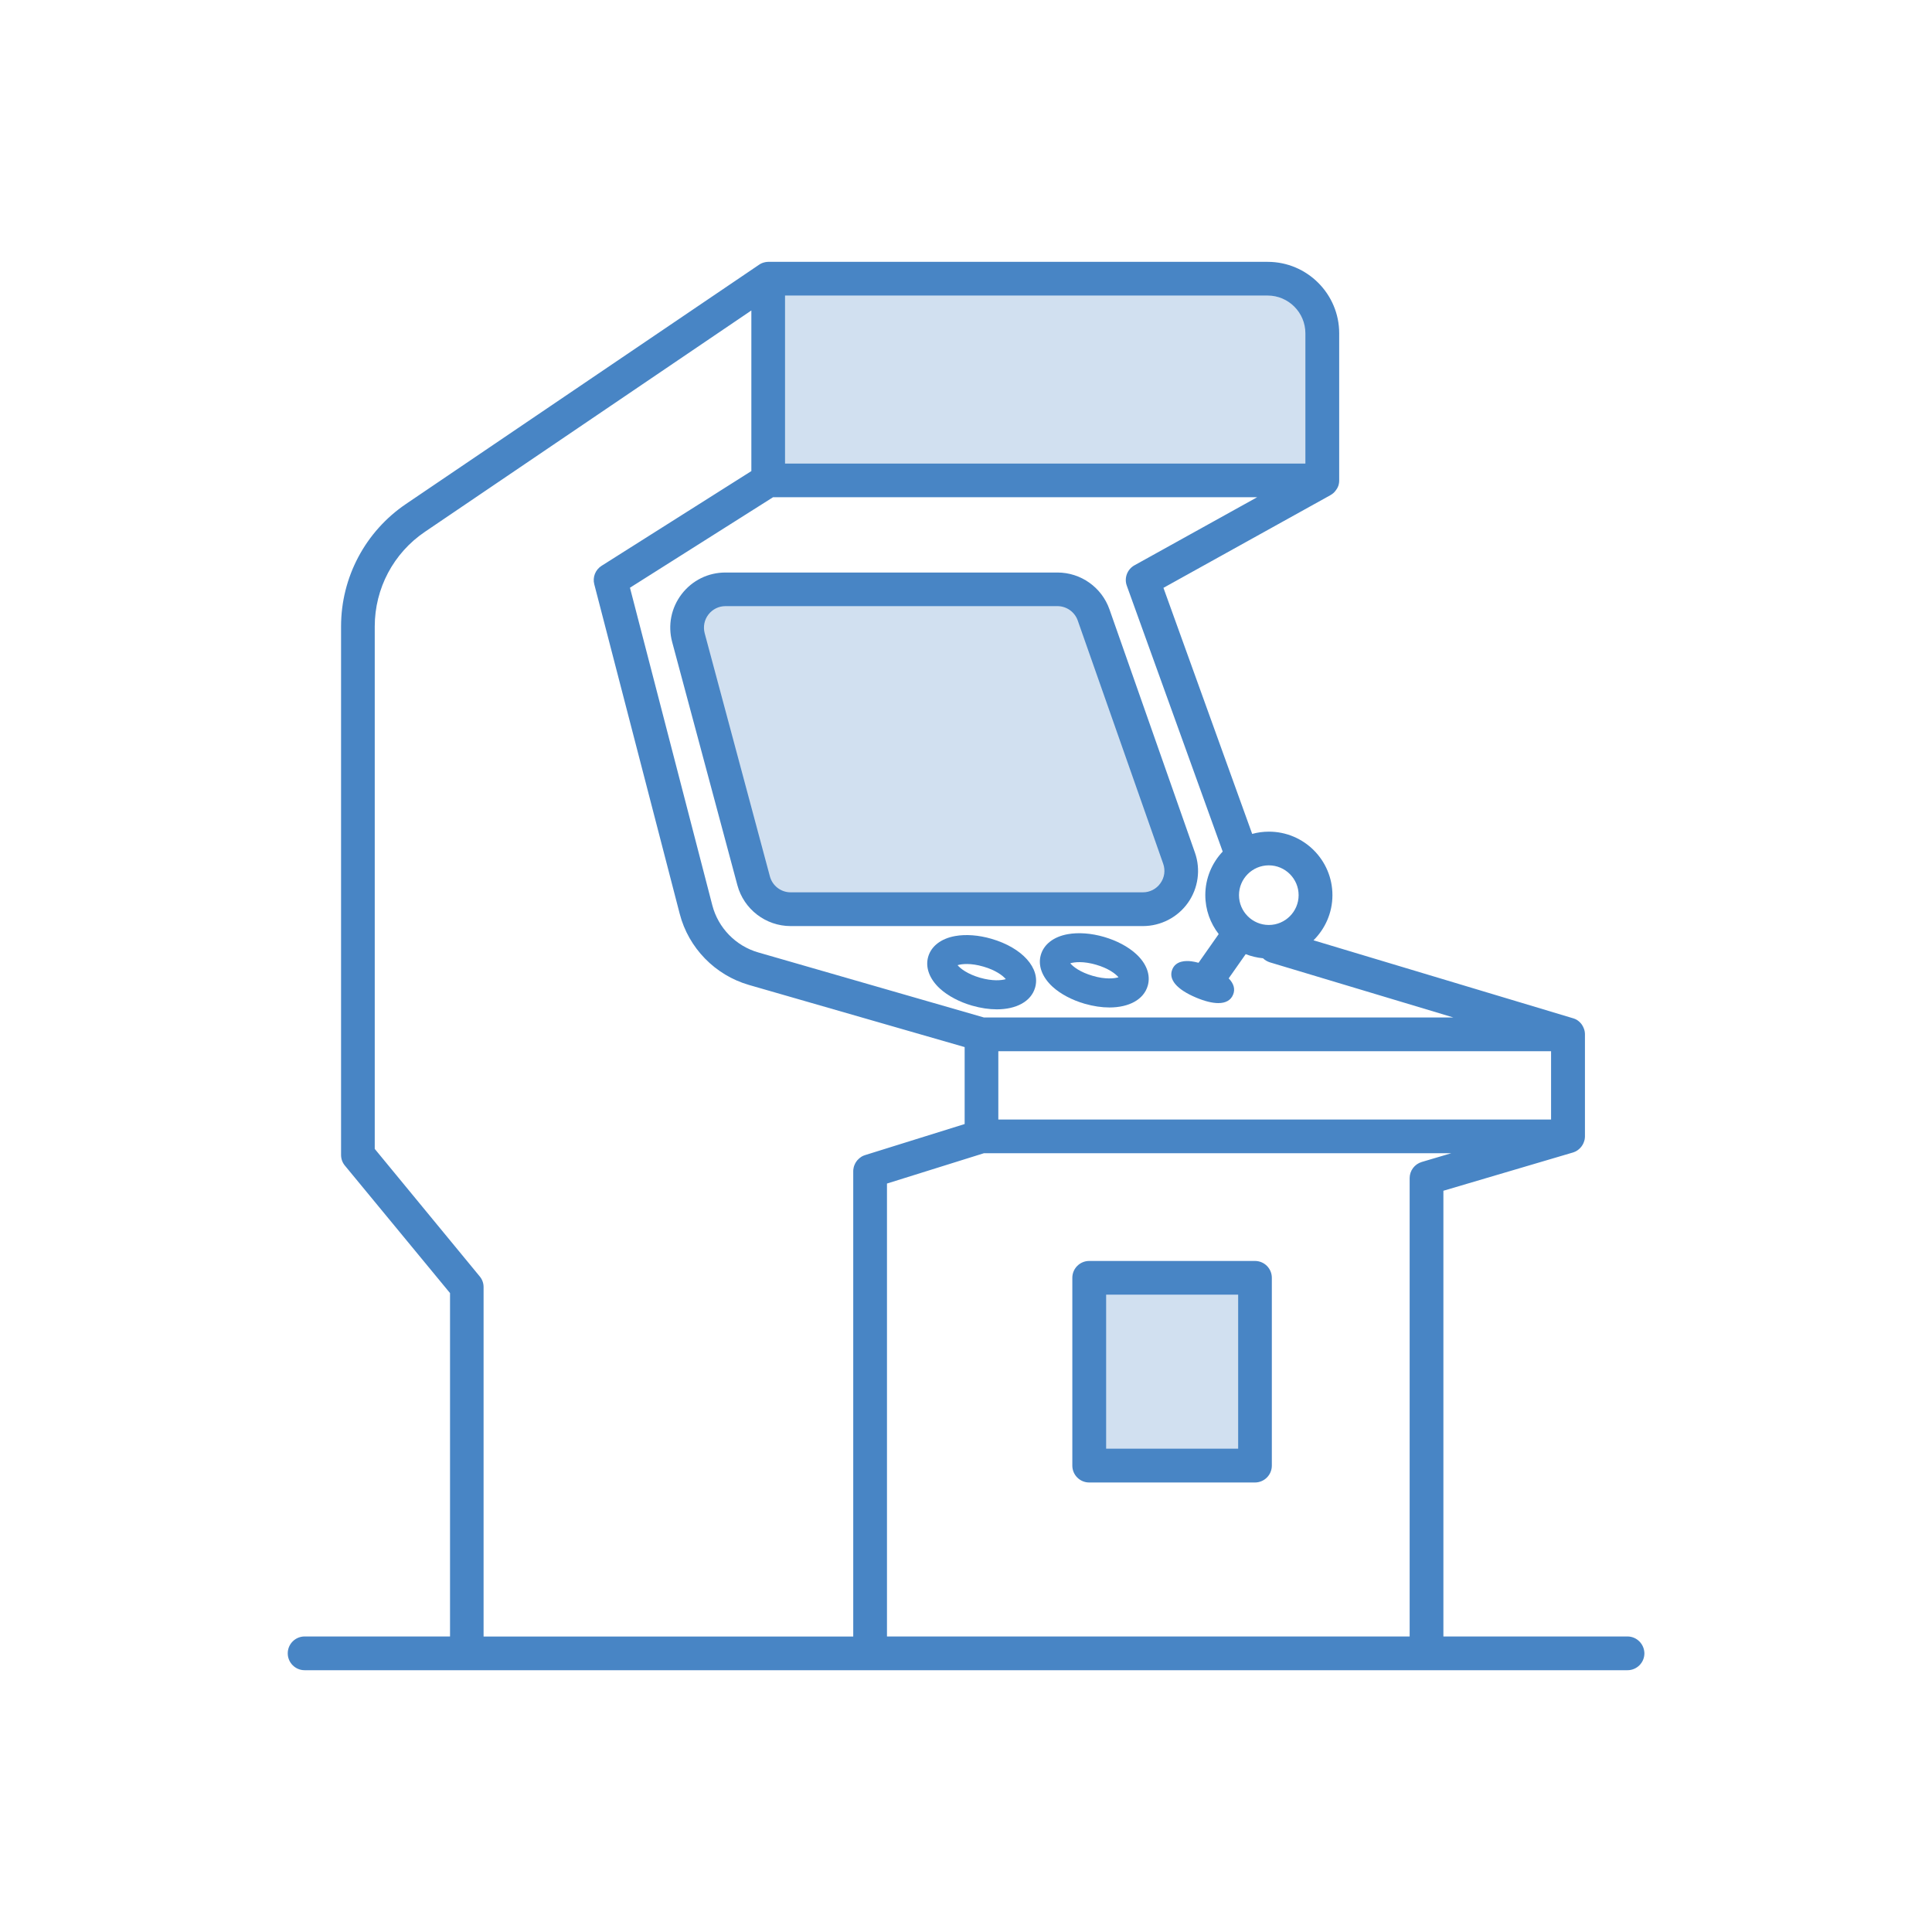 <?xml version="1.0" encoding="utf-8"?>
<!-- Generator: Adobe Illustrator 27.0.0, SVG Export Plug-In . SVG Version: 6.00 Build 0)  -->
<svg version="1.1" id="Layer_2" xmlns="http://www.w3.org/2000/svg" xmlns:xlink="http://www.w3.org/1999/xlink" x="0px" y="0px"
	 viewBox="0 0 300 300" style="enable-background:new 0 0 300 300;" xml:space="preserve">
<style type="text/css">
	.st0{opacity:0.25;fill:#4885C5;}
	.st1{fill:#4885C5;}
</style>
<g>
	<path class="st0" d="M108.75,94.11c0.66-0.88,1.66-1.38,2.74-1.38h53.38c1.46,0,2.77,0.95,3.26,2.36l13.75,39.94
		c0.38,1.09,0.22,2.26-0.44,3.21c-0.66,0.95-1.68,1.49-2.82,1.49h-56.64c-1.56,0-2.93-1.07-3.34-2.61l-10.49-39.94
		C107.87,96.11,108.09,94.99,108.75,94.11z"/>
	<path class="st1" d="M104.37,99.68l10.13,37.77c1,3.74,4.41,6.35,8.27,6.35h54.7c2.77,0,5.39-1.35,6.99-3.61
		c1.6-2.26,2.01-5.18,1.09-7.79l-13.27-37.77c-1.2-3.43-4.45-5.73-8.08-5.73h-51.55c-2.69,0-5.16,1.22-6.8,3.35
		C104.22,94.38,103.68,97.09,104.37,99.68z M110,95.43c0.64-0.83,1.6-1.31,2.65-1.31h51.55c1.41,0,2.68,0.9,3.15,2.23l13.27,37.77
		c0.36,1.03,0.21,2.14-0.43,3.03c-0.63,0.89-1.63,1.41-2.72,1.41h-54.7c-1.51,0-2.83-1.02-3.22-2.47l-10.13-37.77
		C109.16,97.32,109.36,96.26,110,95.43z"/>
	<rect x="170.6" y="199.37" class="st0" width="23.18" height="27.05"/>
	<path class="st1" d="M194.87,195.8h-25.74c-1.44,0-2.62,1.17-2.62,2.62v29.16c0,1.44,1.17,2.62,2.62,2.62h25.74
		c1.44,0,2.62-1.17,2.62-2.62v-29.16C197.49,196.97,196.32,195.8,194.87,195.8z M192.26,224.95h-20.5v-23.92h20.5V224.95z"/>
	<path class="st1" d="M176.4,148.12c-1.24-1.13-3.01-2.07-4.98-2.64c-1.96-0.57-3.96-0.72-5.62-0.42c-2.18,0.39-3.7,1.56-4.18,3.21
		c-0.48,1.65,0.19,3.45,1.82,4.95c1.24,1.13,3.01,2.07,4.98,2.64c1.36,0.39,2.66,0.58,3.85,0.58c3.02,0,5.32-1.21,5.95-3.37
		C178.7,151.42,178.04,149.61,176.4,148.12z M169.68,151.53c-1.95-0.56-3.06-1.43-3.49-1.95c0.65-0.2,2.05-0.35,4,0.22
		c1.95,0.56,3.06,1.43,3.49,1.95C173.03,151.95,171.63,152.1,169.68,151.53z"/>
	<path class="st1" d="M153.93,145.77c-1.96-0.57-3.96-0.72-5.62-0.42c-2.18,0.39-3.7,1.56-4.18,3.21c-0.48,1.65,0.19,3.45,1.82,4.95
		c1.24,1.13,3.01,2.07,4.98,2.64c1.36,0.39,2.66,0.58,3.85,0.58c3.02,0,5.32-1.21,5.95-3.37c0,0,0,0,0,0
		C161.6,150.35,158.74,147.16,153.93,145.77z M152.18,151.82c-1.95-0.56-3.06-1.43-3.49-1.95c0.65-0.2,2.05-0.35,4,0.22
		c1.95,0.56,3.06,1.43,3.49,1.95C155.53,152.24,154.13,152.38,152.18,151.82z"/>
	<path class="st0" d="M120.1,45.29h78.97c3.41,0,6.18,2.77,6.18,6.18v21.31H120.1V45.29z"/>
	<path class="st1" d="M252.71,254.11h-28.58V184.9l20.08-5.93c0,0,0.01,0,0.01,0c0.05-0.01,0.09-0.03,0.14-0.05
		c0.03-0.01,0.06-0.02,0.1-0.04c0.04-0.02,0.08-0.04,0.12-0.05c0.04-0.02,0.07-0.03,0.11-0.05c0.03-0.02,0.07-0.04,0.1-0.06
		c0.04-0.02,0.08-0.05,0.12-0.07c0.03-0.02,0.06-0.04,0.08-0.06c0.04-0.03,0.08-0.06,0.12-0.09c0.02-0.02,0.05-0.04,0.07-0.06
		c0.04-0.03,0.07-0.07,0.11-0.1c0.02-0.02,0.05-0.04,0.07-0.07c0.03-0.03,0.07-0.07,0.1-0.11c0.02-0.03,0.04-0.05,0.07-0.08
		c0.03-0.04,0.05-0.07,0.08-0.11c0.02-0.03,0.04-0.06,0.06-0.09c0.02-0.04,0.04-0.07,0.07-0.11c0.02-0.03,0.04-0.07,0.06-0.1
		c0.02-0.04,0.04-0.07,0.05-0.11c0.02-0.04,0.04-0.07,0.05-0.11c0.03-0.07,0.06-0.14,0.08-0.22c0.01-0.03,0.02-0.06,0.03-0.09
		c0.01-0.05,0.03-0.1,0.04-0.15c0.01-0.03,0.01-0.06,0.02-0.09c0.01-0.05,0.02-0.1,0.02-0.16c0-0.03,0.01-0.06,0.01-0.09
		c0-0.05,0.01-0.11,0.01-0.16c0-0.01,0-0.03,0-0.04v-15.84c0-0.01,0-0.03,0-0.04c0-0.05,0-0.11-0.01-0.16c0-0.03,0-0.06-0.01-0.09
		c-0.01-0.05-0.02-0.11-0.02-0.16c-0.01-0.03-0.01-0.06-0.02-0.09c-0.01-0.05-0.03-0.11-0.04-0.16c-0.01-0.05-0.03-0.1-0.05-0.15
		c-0.02-0.05-0.03-0.1-0.06-0.15c-0.02-0.04-0.03-0.07-0.05-0.11c-0.02-0.04-0.03-0.07-0.05-0.11c-0.02-0.04-0.04-0.07-0.06-0.1
		c-0.02-0.04-0.04-0.07-0.06-0.11c-0.02-0.03-0.04-0.06-0.06-0.09c-0.03-0.04-0.05-0.07-0.08-0.11c-0.02-0.03-0.04-0.05-0.07-0.08
		c-0.03-0.04-0.06-0.07-0.1-0.11c-0.02-0.02-0.04-0.05-0.07-0.07c-0.04-0.03-0.07-0.07-0.11-0.1c-0.02-0.02-0.05-0.04-0.07-0.06
		c-0.04-0.03-0.08-0.06-0.12-0.09c-0.03-0.02-0.05-0.04-0.08-0.06c-0.04-0.03-0.08-0.05-0.12-0.07c-0.03-0.02-0.06-0.04-0.09-0.05
		c-0.04-0.02-0.07-0.04-0.11-0.05c-0.04-0.02-0.08-0.04-0.12-0.05c-0.03-0.01-0.06-0.02-0.09-0.03c-0.05-0.02-0.1-0.04-0.14-0.05
		c0,0,0,0-0.01,0l-40.28-12.1c1.81-1.79,2.94-4.27,2.94-7.01c0-5.44-4.42-9.86-9.86-9.86c-0.9,0-1.77,0.12-2.6,0.35l-13.78-38.21
		l25.91-14.38c0,0,0.01,0,0.01-0.01l0.02-0.01c0.07-0.04,0.13-0.08,0.19-0.12c0.01-0.01,0.02-0.02,0.03-0.02
		c0.06-0.04,0.11-0.08,0.16-0.12c0.02-0.01,0.03-0.03,0.05-0.04c0.04-0.04,0.09-0.08,0.13-0.12c0.02-0.02,0.04-0.04,0.05-0.06
		c0.04-0.04,0.07-0.08,0.11-0.12c0.02-0.02,0.04-0.04,0.05-0.07c0.03-0.04,0.06-0.08,0.09-0.12c0.02-0.02,0.04-0.05,0.05-0.07
		c0.03-0.04,0.05-0.08,0.08-0.12c0.02-0.03,0.03-0.05,0.05-0.08c0.03-0.06,0.07-0.13,0.1-0.2c0.01-0.03,0.02-0.06,0.04-0.1
		c0.02-0.04,0.03-0.08,0.05-0.12c0.01-0.03,0.02-0.07,0.03-0.11c0.01-0.04,0.02-0.09,0.03-0.13c0.01-0.03,0.01-0.07,0.02-0.1
		c0.01-0.05,0.02-0.1,0.02-0.15c0-0.03,0.01-0.05,0.01-0.08c0.01-0.08,0.01-0.17,0.01-0.25V51.76c0-6.12-4.98-11.1-11.1-11.1h-77.54
		c-0.01,0-0.02,0-0.03,0c-0.06,0-0.13,0-0.19,0.01c-0.02,0-0.04,0-0.06,0.01c-0.07,0.01-0.14,0.02-0.21,0.03
		c-0.03,0-0.05,0.01-0.08,0.02c-0.05,0.01-0.1,0.02-0.15,0.04c-0.03,0.01-0.06,0.02-0.08,0.02c-0.06,0.02-0.13,0.04-0.19,0.07
		c-0.02,0.01-0.05,0.02-0.07,0.03c-0.05,0.02-0.09,0.04-0.14,0.07c-0.02,0.01-0.05,0.03-0.07,0.04c-0.05,0.03-0.11,0.06-0.16,0.1
		c-0.01,0.01-0.02,0.01-0.03,0.02c0,0,0,0,0,0L63.05,78.25c-6.32,4.28-10.09,11.39-10.09,19.02v82.07c0,0.61,0.21,1.2,0.6,1.66
		l16.32,19.79v53.32H47.3c-1.44,0-2.62,1.17-2.62,2.62c0,1.44,1.17,2.62,2.62,2.62h25.2h62.63h86.39h31.2
		c1.44,0,2.62-1.17,2.62-2.62C255.32,255.28,254.15,254.11,252.71,254.11z M240.85,173.84h-85.83v-10.61h85.83V173.84z
		 M197.02,134.37c2.55,0,4.63,2.08,4.63,4.63s-2.08,4.63-4.63,4.63s-4.63-2.08-4.63-4.63S194.46,134.37,197.02,134.37z M121.9,45.89
		h74.93c3.24,0,5.87,2.63,5.87,5.87v20.22h-80.8V45.89z M120.04,77.21h75.17l-19.05,10.57c-1.12,0.62-1.63,1.97-1.19,3.17
		l14.89,41.28c-1.67,1.77-2.7,4.15-2.7,6.76c0,2.28,0.78,4.37,2.08,6.05l-3.13,4.46c-0.39-0.11-0.77-0.18-1.12-0.23
		c-0.86-0.11-2.39-0.1-2.95,1.24c-0.65,1.56,0.66,3.12,3.7,4.4c1.36,0.57,2.52,0.85,3.44,0.85c1.14,0,1.93-0.43,2.29-1.3
		c0,0,0,0,0,0c0.36-0.86,0.12-1.72-0.68-2.54l2.64-3.76c0.85,0.33,1.75,0.55,2.69,0.64c0.3,0.29,0.66,0.5,1.06,0.63l28.49,8.56
		h-72.9l-35.04-10.1c-3.48-1-6.21-3.81-7.12-7.31L97.82,91.26L120.04,77.21z M134.34,179.36c-0.02,0.01-0.05,0.02-0.07,0.03
		c-0.03,0.01-0.06,0.02-0.1,0.03c-0.03,0.01-0.07,0.03-0.1,0.04c-0.03,0.01-0.06,0.03-0.09,0.04c-0.03,0.02-0.06,0.03-0.1,0.05
		c-0.03,0.02-0.06,0.03-0.09,0.05c-0.03,0.02-0.06,0.04-0.09,0.06c-0.03,0.02-0.06,0.04-0.08,0.06c-0.03,0.02-0.06,0.04-0.09,0.07
		c-0.03,0.02-0.05,0.04-0.08,0.06c-0.03,0.02-0.05,0.05-0.08,0.07c-0.02,0.02-0.05,0.04-0.07,0.07c-0.03,0.03-0.05,0.05-0.08,0.08
		c-0.02,0.02-0.05,0.05-0.07,0.07c-0.02,0.03-0.05,0.06-0.07,0.08c-0.02,0.03-0.04,0.05-0.06,0.08c-0.02,0.03-0.04,0.06-0.06,0.09
		c-0.02,0.03-0.04,0.05-0.06,0.08c-0.02,0.03-0.04,0.06-0.05,0.09c-0.02,0.03-0.03,0.06-0.05,0.09c-0.02,0.03-0.03,0.06-0.05,0.1
		c-0.01,0.03-0.03,0.06-0.04,0.09c-0.01,0.03-0.03,0.07-0.04,0.1c-0.01,0.03-0.02,0.06-0.04,0.09c-0.01,0.04-0.02,0.07-0.03,0.11
		c-0.01,0.03-0.02,0.06-0.03,0.09c-0.01,0.04-0.02,0.08-0.02,0.12c-0.01,0.03-0.01,0.06-0.02,0.09c-0.01,0.04-0.01,0.09-0.02,0.13
		c0,0.03-0.01,0.05-0.01,0.08c-0.01,0.07-0.01,0.14-0.01,0.22v72.25h-57.4v-54.26c0-0.61-0.21-1.2-0.6-1.66L58.19,178.4V97.27
		c0-5.89,2.91-11.39,7.79-14.69l50.69-34.37v24.94L93.41,87.86c-0.96,0.61-1.42,1.77-1.13,2.87l13.27,51.18
		c1.37,5.29,5.49,9.51,10.74,11.03l33.5,9.65v11.95L134.34,179.36z M220.77,180.43c-1.11,0.33-1.88,1.35-1.88,2.51v71.17h-81.16
		v-70.27v-0.06l15.06-4.71h72.57L220.77,180.43z"/>
</g>
</svg>
